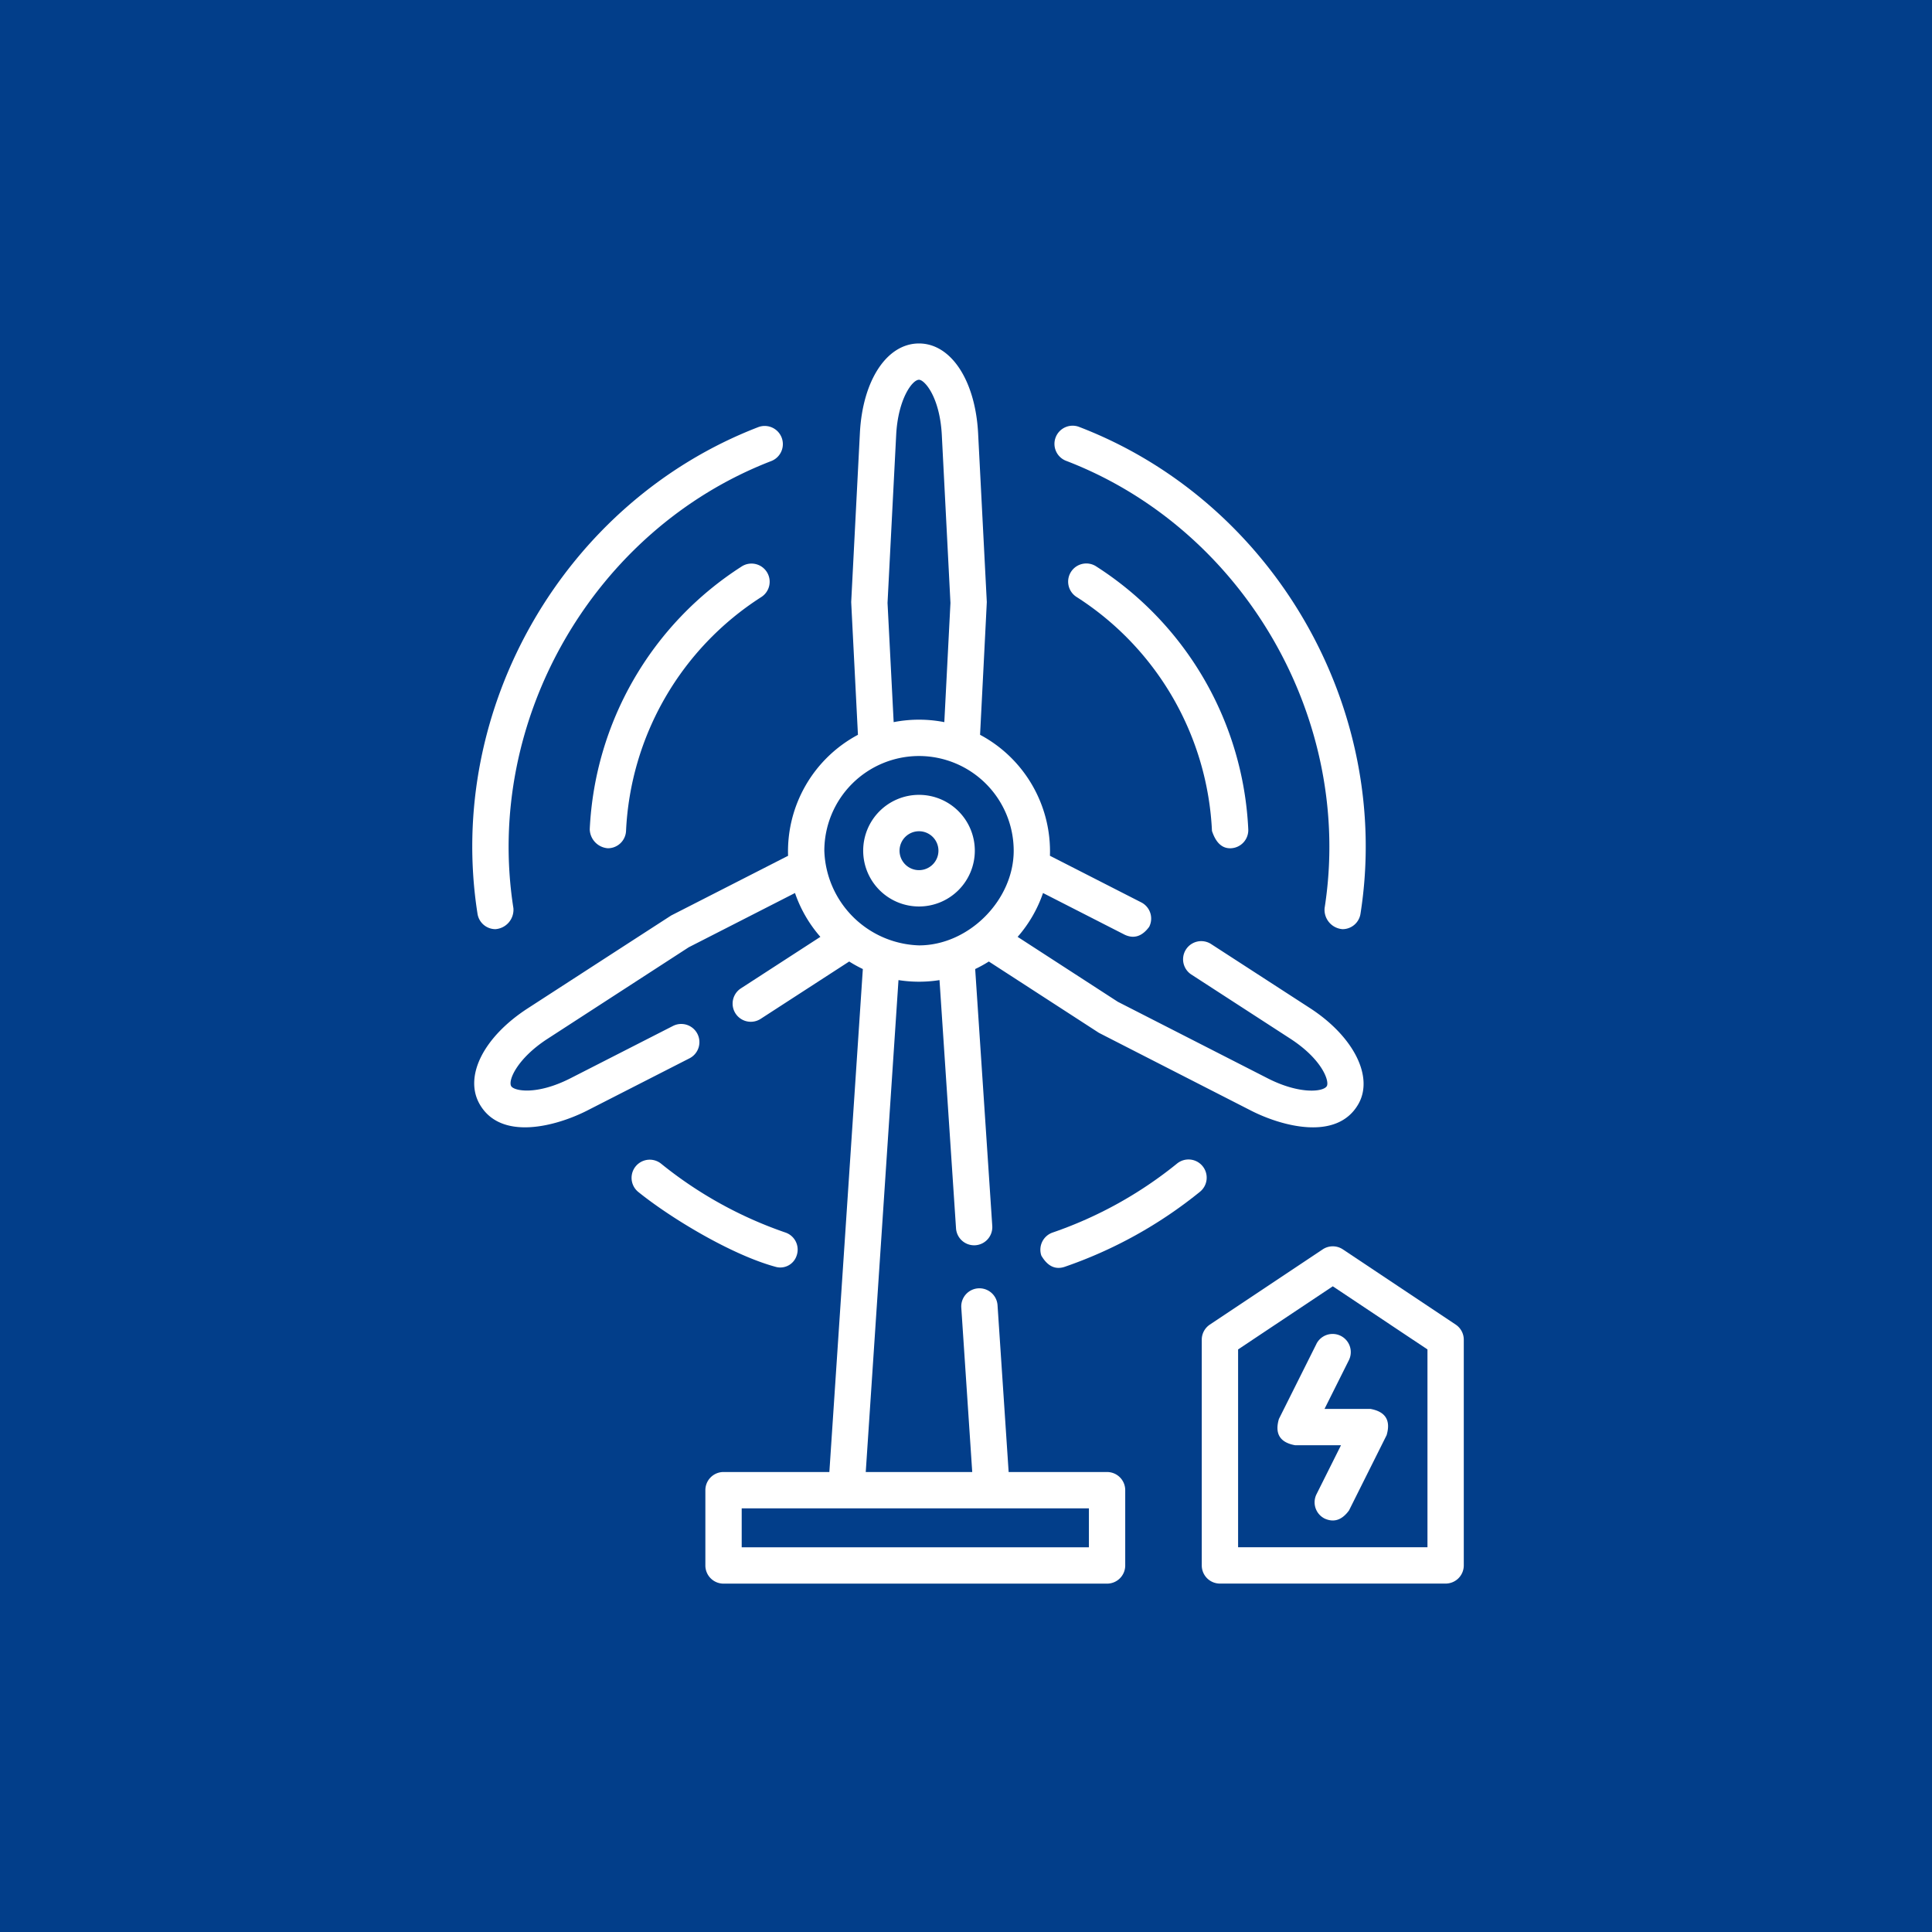 <svg xmlns="http://www.w3.org/2000/svg" width="270" height="270" viewBox="0 0 270 270"><g id="Group_293" data-name="Group 293" transform="translate(-1420 -2899)"><rect id="Rectangle_264" data-name="Rectangle 264" width="270" height="270" transform="translate(1420 2899)" fill="#023e8a"></rect><g id="_034-turbine" data-name="034-turbine" transform="translate(1434.673 2947)"><path id="Path_5813" data-name="Path 5813" d="M293.448,38.907c24.839,9.56,40.205,36.205,36.077,62.5a2.715,2.715,0,0,0,2.508,2.934,2.54,2.54,0,0,0,2.514-2.186c4.486-28.686-12.154-57.547-39.275-67.985a2.539,2.539,0,1,0-1.824,4.738Z" transform="translate(-159.084 -22.489)" fill="#fff"></path><path id="Path_5814" data-name="Path 5814" d="M137.257,351.918a2.4,2.4,0,0,0,2.829-1.6,2.52,2.52,0,0,0-1.576-3.226,57.114,57.114,0,0,1-17.4-9.646,2.539,2.539,0,0,0-3.193,3.947C122.434,345.05,131.048,350.269,137.257,351.918Z" transform="translate(-43.427 -222.847)" fill="#fff"></path><path id="Path_5815" data-name="Path 5815" d="M54.568,104.341a2.718,2.718,0,0,0,2.508-2.934c-4.128-26.287,11.235-52.938,36.077-62.5a2.539,2.539,0,0,0-1.824-4.738C64.221,44.6,47.578,73.454,52.051,102.134A2.538,2.538,0,0,0,54.568,104.341Z" transform="translate(0 -22.49)" fill="#fff"></path><path id="Path_5816" data-name="Path 5816" d="M308.539,337.826a2.538,2.538,0,0,0-3.571-.375,56.989,56.989,0,0,1-17.393,9.645A2.539,2.539,0,0,0,286,350.322q1.287,2.2,3.226,1.576a62.044,62.044,0,0,0,18.939-10.5A2.539,2.539,0,0,0,308.539,337.826Z" transform="translate(-155.142 -222.846)" fill="#fff"></path><path id="Path_5817" data-name="Path 5817" d="M121.014,91.359a46.186,46.186,0,0,0-21.191,36.7,2.732,2.732,0,0,0,2.538,2.653,2.539,2.539,0,0,0,2.534-2.424,41.1,41.1,0,0,1,18.864-32.659,2.539,2.539,0,1,0-2.745-4.271Z" transform="translate(-32.078 -60.167)" fill="#fff"></path><path id="Path_5818" data-name="Path 5818" d="M301.442,91.359A2.539,2.539,0,1,0,298.7,95.63a41.1,41.1,0,0,1,18.864,32.659q.823,2.5,2.65,2.422a2.538,2.538,0,0,0,2.422-2.65,46.187,46.187,0,0,0-21.192-36.7Z" transform="translate(-162.862 -60.166)" fill="#fff"></path><path id="Path_5819" data-name="Path 5819" d="M140.573,157.716H126.817l-1.555-23.349a2.539,2.539,0,0,0-5.066.337l1.532,23.012H106.847l4.575-68.745a18.439,18.439,0,0,0,5.733,0l2.308,34.691a2.538,2.538,0,0,0,2.53,2.37c.057,0,.114,0,.171-.006a2.539,2.539,0,0,0,2.364-2.7l-2.388-35.9a18.345,18.345,0,0,0,1.908-1.053l15.373,9.96c.073.047,21.289,10.887,21.289,10.887,4.114,2.1,11.935,4.349,14.967-.9,2.2-3.806-.621-9.443-6.707-13.409l-13.891-9a2.539,2.539,0,0,0-2.761,4.261l13.886,9c4.476,2.916,5.459,5.951,5.078,6.611-.476.822-3.821,1.183-8.261-1.085L142.073,92l-14-9.072a18.319,18.319,0,0,0,3.548-6.127l11.421,5.831q1.936.9,3.415-1.107a2.538,2.538,0,0,0-1.107-3.415l-12.763-6.516a18.461,18.461,0,0,0-9.764-16.906s.946-18.472.941-18.559L122.547,12.5c-.4-7.363-3.794-12.5-8.259-12.5-4.485,0-7.881,5.145-8.259,12.512l-1.215,23.619c0,.087.942,18.559.942,18.559A18.461,18.461,0,0,0,95.992,71.6l-16.31,8.327c-.078.04-20.075,12.993-20.075,12.993-6.189,4.012-8.947,9.525-6.708,13.408,3.023,5.238,10.86,2.982,14.967.9l14.385-7.345a2.539,2.539,0,0,0-2.309-4.522L65.562,102.7c-4.764,2.418-7.884,1.751-8.265,1.09-.474-.821.887-3.9,5.071-6.61L82.107,84.384,96.959,76.8a18.323,18.323,0,0,0,3.547,6.126L89.4,90.125a2.539,2.539,0,0,0,2.761,4.262l12.371-8.015a18.369,18.369,0,0,0,1.908,1.053l-4.678,70.291H86.971a2.538,2.538,0,0,0-2.538,2.538v10.523a2.538,2.538,0,0,0,2.538,2.538h53.6a2.538,2.538,0,0,0,2.538-2.538V160.255a2.537,2.537,0,0,0-2.538-2.538ZM109.891,36.261,111.1,12.772c.256-4.979,2.241-7.7,3.188-7.7.764,0,2.9,2.368,3.188,7.7l1.208,23.489-.857,16.659a18.409,18.409,0,0,0-7.079,0Zm4.4,21.393a13.247,13.247,0,0,1,13.232,13.232c0,6.91-6.279,13.232-13.232,13.232a13.674,13.674,0,0,1-13.232-13.232A13.247,13.247,0,0,1,114.288,57.654ZM138.034,168.24H89.511v-5.446h48.524Z" transform="translate(-0.53)" fill="#fff"></path><path id="Path_5820" data-name="Path 5820" d="M220.524,201.971a7.8,7.8,0,1,0-7.8-7.8A7.8,7.8,0,0,0,220.524,201.971Zm0-10.514a2.718,2.718,0,1,1-2.719,2.718A2.721,2.721,0,0,1,220.524,191.457Z" transform="translate(-106.765 -123.289)" fill="#fff"></path><path id="Path_5821" data-name="Path 5821" d="M387.983,383.676l-15.771-10.514a2.538,2.538,0,0,0-2.816,0l-15.771,10.514a2.538,2.538,0,0,0-1.131,2.112V417.33a2.538,2.538,0,0,0,2.538,2.538h31.542a2.538,2.538,0,0,0,2.538-2.538V385.788A2.535,2.535,0,0,0,387.983,383.676Zm-3.947,31.115H357.572V387.146l13.232-8.822,13.232,8.822v27.645Z" transform="translate(-199.219 -246.561)" fill="#fff"></path><path id="Path_5822" data-name="Path 5822" d="M389.206,410.2l-5.257,10.514q-.914,3.1,2.27,3.674h6.406l-3.42,6.84a2.538,2.538,0,0,0,1.135,3.406q1.937.883,3.406-1.135L399,422.982q.913-3.1-2.27-3.674h-6.406l3.42-6.84a2.539,2.539,0,0,0-4.541-2.271Z" transform="translate(-219.892 -270.413)" fill="#fff"></path></g></g></svg>